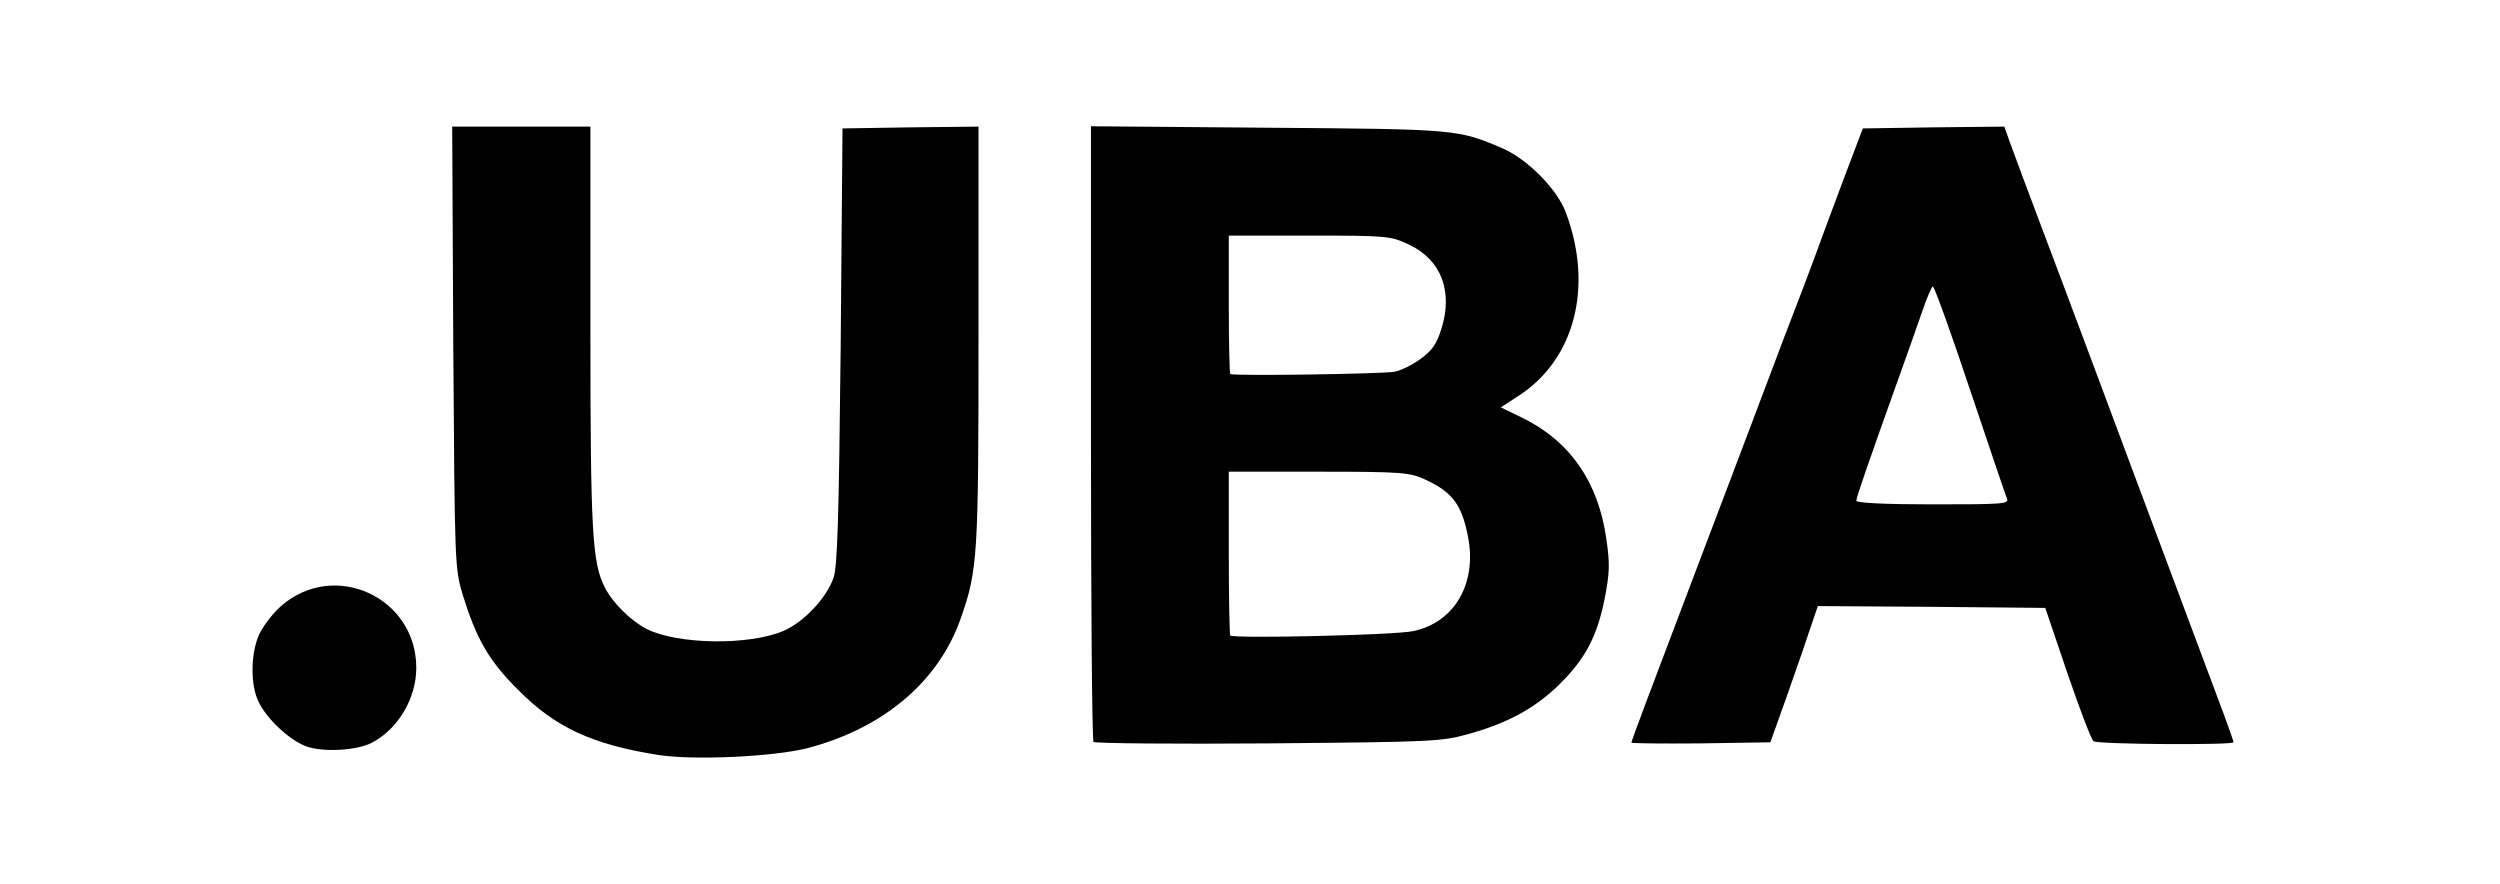 <svg width="99" height="35" viewBox="0 0 99 35" fill="none" xmlns="http://www.w3.org/2000/svg">
<path fill-rule="evenodd" clip-rule="evenodd" d="M43.303 29.38C43.245 29.323 43.202 23.814 43.202 17.14V5L50.228 5.058C57.667 5.115 57.74 5.116 59.505 5.877C60.496 6.309 61.66 7.488 62.004 8.409C63.11 11.343 62.364 14.234 60.137 15.673L59.433 16.133L60.266 16.536C62.162 17.456 63.297 19.082 63.613 21.354C63.757 22.332 63.742 22.692 63.541 23.728C63.24 25.209 62.78 26.087 61.76 27.093C60.827 28.014 59.749 28.618 58.212 29.049C57.106 29.366 56.833 29.38 50.24 29.438C46.477 29.467 43.36 29.438 43.303 29.38ZM55.957 24.993C57.58 24.663 58.485 23.123 58.141 21.297C57.896 19.988 57.523 19.484 56.417 18.981C55.828 18.708 55.483 18.679 52.223 18.679H48.66V21.886C48.66 23.656 48.689 25.137 48.718 25.166C48.847 25.295 55.239 25.151 55.957 24.993ZM55.21 14.723C55.469 14.68 55.928 14.45 56.245 14.22C56.704 13.889 56.891 13.63 57.078 13.026C57.552 11.53 57.063 10.279 55.799 9.689C55.081 9.344 54.937 9.329 51.864 9.329H48.66V12.034C48.66 13.53 48.689 14.781 48.718 14.81C48.804 14.896 54.664 14.81 55.21 14.723Z" fill="currentColor"/>
<path d="M20.507 27.309C21.987 28.805 23.437 29.481 26.08 29.898C27.488 30.114 30.619 29.97 31.984 29.625C34.986 28.834 37.169 26.993 38.045 24.49C38.721 22.562 38.749 22.03 38.749 13.271V5.014L36.063 5.043L33.363 5.086L33.291 13.716C33.219 20.578 33.162 22.462 33.004 22.893C32.717 23.699 31.826 24.634 31.036 24.979C29.671 25.569 26.842 25.526 25.606 24.907C24.989 24.591 24.256 23.871 23.954 23.267C23.452 22.289 23.38 21.095 23.38 12.969V5.014H17.907L17.95 13.76L17.951 13.855C18.008 22.334 18.009 22.509 18.324 23.555C18.87 25.31 19.344 26.144 20.507 27.309Z" fill="currentColor"/>
<path d="M10.237 27.784C10.553 28.46 11.458 29.308 12.119 29.553C12.779 29.797 14.13 29.726 14.733 29.409C15.767 28.863 16.485 27.654 16.485 26.446C16.485 23.641 13.225 22.16 11.128 24.001C10.768 24.317 10.381 24.849 10.237 25.18C9.921 25.957 9.921 27.137 10.237 27.784Z" fill="currentColor"/>
<path fill-rule="evenodd" clip-rule="evenodd" d="M67.061 22.85C65.308 27.467 64.604 29.337 64.604 29.409C64.604 29.438 65.84 29.452 67.348 29.438L70.106 29.395L70.723 27.669C70.812 27.413 70.908 27.139 71.005 26.865C71.267 26.117 71.531 25.364 71.657 24.965L71.987 24.001L76.483 24.03L80.993 24.073L81.87 26.662C82.358 28.086 82.818 29.294 82.904 29.352C83.076 29.481 88.448 29.51 88.448 29.395C88.448 29.352 88.261 28.819 88.032 28.201C87.932 27.94 87.562 26.948 87.025 25.511C86.32 23.621 85.327 20.961 84.283 18.175C82.459 13.271 80.692 8.582 80.376 7.747C80.165 7.191 79.942 6.584 79.778 6.139C79.696 5.916 79.629 5.734 79.586 5.618L79.37 5.014L76.569 5.043L73.768 5.086L72.978 7.172C72.547 8.323 72.045 9.675 71.858 10.193C71.671 10.71 71.312 11.645 71.068 12.278C70.833 12.883 70.534 13.675 70.051 14.955C69.708 15.866 69.271 17.023 68.698 18.535C68.58 18.844 68.362 19.419 68.099 20.113C67.787 20.937 67.411 21.93 67.061 22.85ZM78.006 15.414C78.753 17.643 79.413 19.585 79.471 19.729C79.571 19.959 79.37 19.973 76.541 19.973C74.645 19.973 73.51 19.916 73.51 19.83C73.51 19.7 73.926 18.492 75.377 14.436C75.564 13.922 75.816 13.2 76.005 12.662C76.049 12.537 76.089 12.422 76.124 12.321C76.311 11.775 76.498 11.343 76.541 11.343C76.598 11.343 77.259 13.17 78.006 15.414Z" fill="currentColor"/>
</svg>
